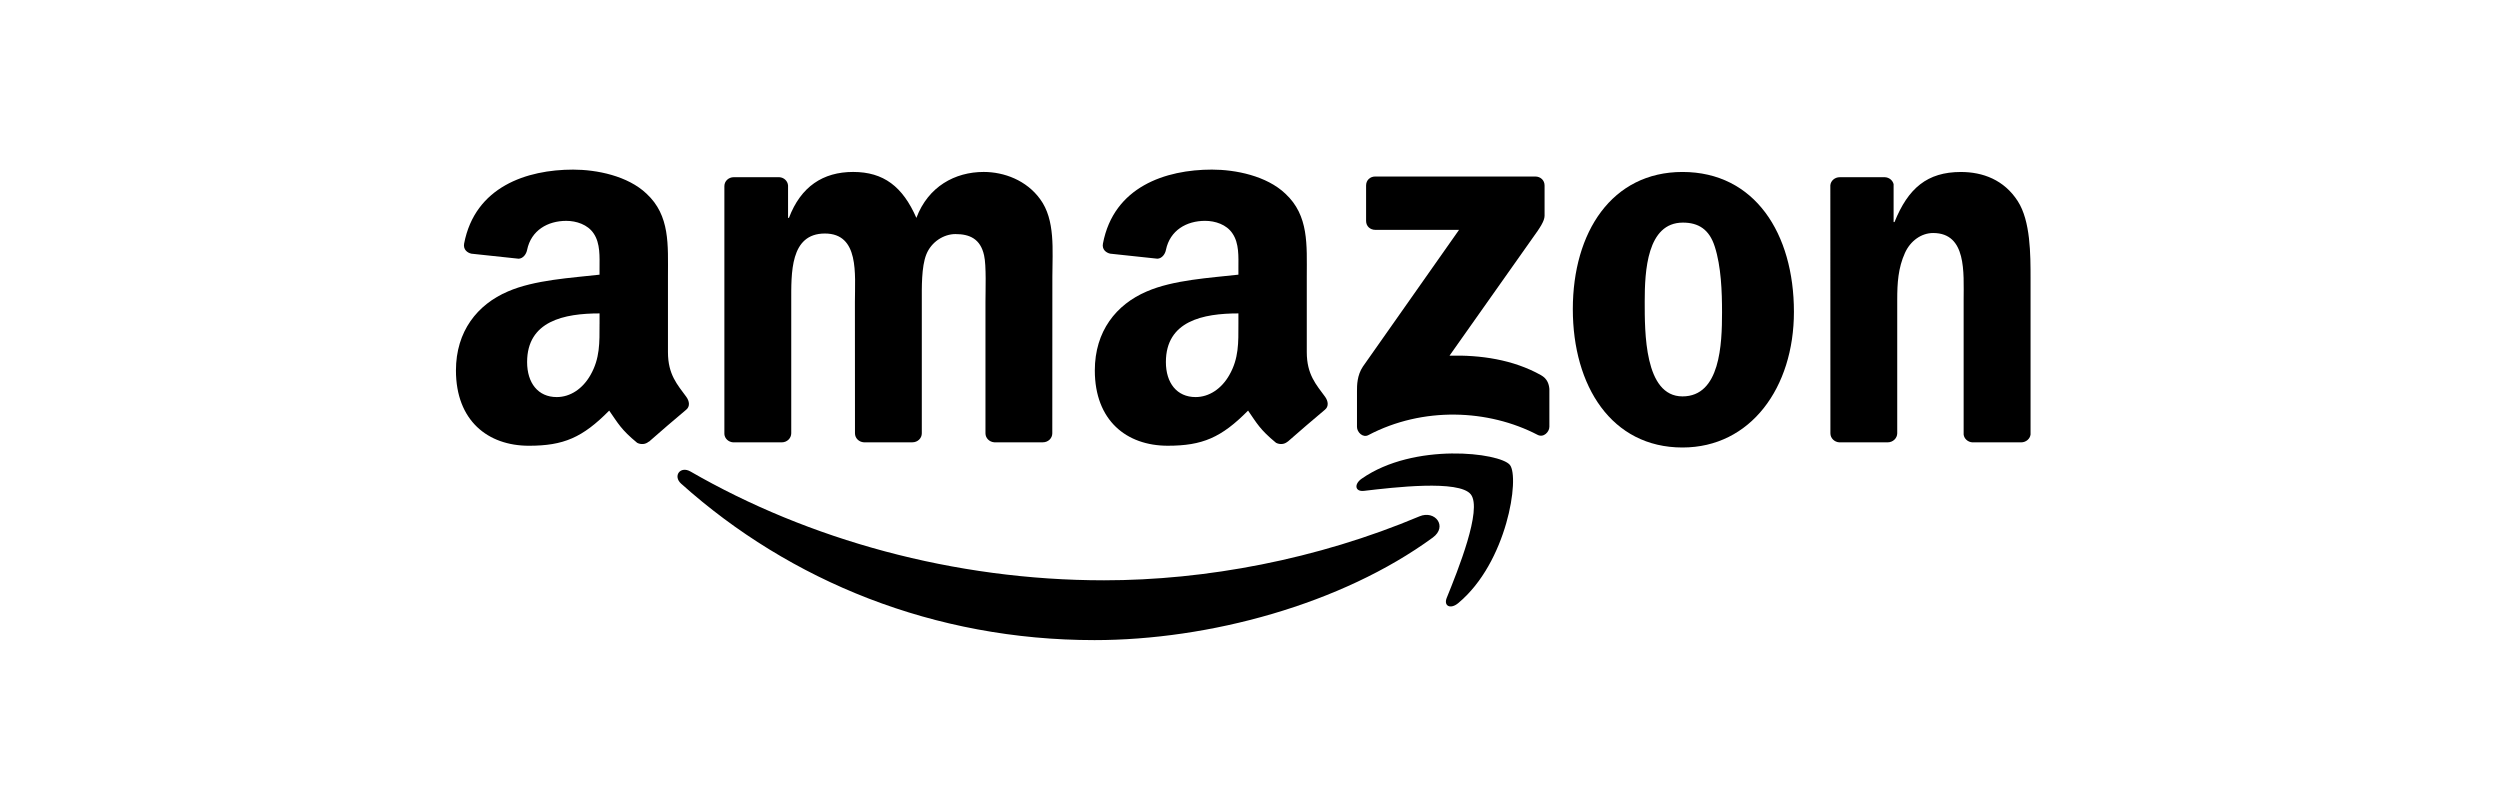 <?xml version="1.0" encoding="utf-8"?>
<!-- Generator: Adobe Illustrator 25.0.0, SVG Export Plug-In . SVG Version: 6.00 Build 0)  -->
<svg version="1.1" id="Layer_1" xmlns="http://www.w3.org/2000/svg" xmlns:xlink="http://www.w3.org/1999/xlink" x="0px" y="0px"
	 width="140px" height="45px" viewBox="0 0 140 45" style="enable-background:new 0 0 140 45;" xml:space="preserve">
<style type="text/css">
	.st0{fill-rule:evenodd;clip-rule:evenodd;}
</style>
<path class="st0" d="M80.237,30.103c-5.124,3.745-12.551,5.743-18.946,5.743c-8.966,0-17.038-3.288-23.145-8.758
	c-0.48-0.43-0.05-1.016,0.526-0.681c6.59,3.802,14.739,6.09,23.156,6.09c5.677,0,11.922-1.165,17.664-3.582
	C80.359,28.55,81.085,29.479,80.237,30.103z"/>
<path class="st0" d="M82.366,27.686c-0.653-0.83-4.329-0.392-5.98-0.198c-0.503,0.061-0.579-0.373-0.127-0.685
	c2.928-2.044,7.734-1.454,8.294-0.769c0.56,0.689-0.146,5.465-2.898,7.745c-0.422,0.35-0.825,0.164-0.637-0.301
	C81.637,31.949,83.022,28.52,82.366,27.686z"/>
<path class="st0" d="M76.501,12.374v-1.987c0-0.301,0.23-0.502,0.507-0.502h8.97c0.288,0,0.518,0.206,0.518,0.502v1.701
	c-0.004,0.285-0.246,0.658-0.675,1.248l-4.648,6.581c1.727-0.042,3.55,0.213,5.116,1.088c0.353,0.198,0.449,0.487,0.476,0.773v2.12
	c0,0.289-0.322,0.628-0.66,0.453c-2.76-1.435-6.425-1.591-9.477,0.015c-0.311,0.167-0.637-0.167-0.637-0.457v-2.013
	c0-0.324,0.004-0.875,0.33-1.366l5.385-7.658h-4.686C76.731,12.873,76.501,12.671,76.501,12.374z"/>
<path class="st0" d="M43.781,24.771h-2.729c-0.261-0.019-0.468-0.213-0.487-0.46V10.422c0-0.278,0.234-0.499,0.526-0.499h2.545
	c0.265,0.011,0.476,0.213,0.495,0.464v1.815h0.05c0.664-1.755,1.911-2.573,3.593-2.573c1.708,0,2.775,0.818,3.543,2.573
	c0.66-1.755,2.161-2.573,3.769-2.573c1.144,0,2.395,0.468,3.159,1.519c0.864,1.168,0.687,2.866,0.687,4.354l-0.004,8.765
	c0,0.278-0.234,0.502-0.526,0.502h-2.725c-0.272-0.019-0.491-0.236-0.491-0.502v-7.361c0-0.586,0.054-2.048-0.077-2.603
	c-0.203-0.932-0.814-1.195-1.604-1.195c-0.66,0-1.351,0.438-1.631,1.138c-0.28,0.7-0.253,1.873-0.253,2.66v7.361
	c0,0.278-0.234,0.502-0.526,0.502h-2.725c-0.276-0.019-0.491-0.236-0.491-0.502l-0.004-7.361c0-1.549,0.257-3.829-1.681-3.829
	c-1.961,0-1.884,2.223-1.884,3.829v7.361C44.307,24.546,44.073,24.771,43.781,24.771"/>
<path class="st0" d="M94.219,9.63c4.049,0,6.241,3.448,6.241,7.833c0,4.236-2.422,7.597-6.241,7.597
	c-3.976,0-6.141-3.448-6.141-7.745C88.078,12.991,90.27,9.63,94.219,9.63z M94.242,12.466c-2.011,0-2.138,2.718-2.138,4.411
	c0,1.697-0.027,5.321,2.115,5.321c2.115,0,2.215-2.923,2.215-4.704c0-1.172-0.05-2.573-0.407-3.684
	C95.72,12.842,95.11,12.466,94.242,12.466z"/>
<path class="st0" d="M105.711,24.771h-2.717c-0.272-0.019-0.491-0.236-0.491-0.502l-0.004-13.892
	c0.023-0.255,0.249-0.453,0.526-0.453h2.529c0.238,0.011,0.434,0.171,0.488,0.388v2.124h0.05c0.764-1.899,1.835-2.805,3.719-2.805
	c1.224,0,2.418,0.438,3.186,1.637c0.714,1.111,0.714,2.98,0.714,4.324v8.742c-0.031,0.244-0.257,0.438-0.526,0.438h-2.737
	c-0.249-0.019-0.457-0.202-0.484-0.438v-7.544c0-1.519,0.176-3.741-1.708-3.741c-0.664,0-1.274,0.442-1.577,1.111
	c-0.384,0.849-0.434,1.694-0.434,2.63v7.479C106.24,24.546,106.002,24.771,105.711,24.771"/>
<path class="st0" d="M69.351,18.137c0,1.054,0.027,1.933-0.511,2.87c-0.434,0.761-1.125,1.229-1.888,1.229
	c-1.048,0-1.662-0.792-1.662-1.96c0-2.306,2.084-2.725,4.061-2.725V18.137z M72.103,24.732c-0.18,0.16-0.441,0.171-0.645,0.065
	c-0.906-0.746-1.071-1.092-1.566-1.804c-1.497,1.515-2.56,1.968-4.498,1.968c-2.299,0-4.084-1.404-4.084-4.217
	c0-2.196,1.197-3.692,2.909-4.423c1.481-0.647,3.55-0.761,5.132-0.94v-0.35c0-0.643,0.05-1.404-0.334-1.96
	c-0.33-0.499-0.967-0.704-1.532-0.704c-1.04,0-1.965,0.529-2.192,1.625c-0.046,0.244-0.227,0.483-0.476,0.495l-2.645-0.282
	c-0.223-0.049-0.472-0.228-0.407-0.567c0.606-3.182,3.508-4.141,6.103-4.141c1.328,0,3.063,0.35,4.111,1.347
	c1.328,1.229,1.201,2.87,1.201,4.655v4.217c0,1.267,0.53,1.823,1.029,2.508c0.173,0.244,0.211,0.537-0.012,0.719
	c-0.556,0.461-1.547,1.317-2.092,1.796L72.103,24.732"/>
<path class="st0" d="M33.574,18.137c0,1.054,0.027,1.933-0.51,2.87c-0.434,0.761-1.121,1.229-1.888,1.229
	c-1.048,0-1.658-0.792-1.658-1.96c0-2.306,2.084-2.725,4.057-2.725V18.137z M36.326,24.733c-0.18,0.16-0.441,0.171-0.645,0.065
	c-0.906-0.746-1.067-1.092-1.566-1.804c-1.497,1.515-2.556,1.968-4.498,1.968c-2.295,0-4.084-1.404-4.084-4.217
	c0-2.196,1.201-3.692,2.909-4.423c1.482-0.647,3.55-0.761,5.132-0.94v-0.35c0-0.643,0.05-1.404-0.33-1.96
	c-0.334-0.499-0.971-0.704-1.531-0.704c-1.04,0-1.969,0.529-2.195,1.625c-0.046,0.244-0.226,0.483-0.472,0.495l-2.648-0.282
	c-0.223-0.049-0.468-0.228-0.407-0.567c0.61-3.182,3.508-4.141,6.103-4.141c1.328,0,3.063,0.35,4.111,1.347
	c1.328,1.229,1.201,2.87,1.201,4.655v4.217c0,1.267,0.53,1.823,1.029,2.508c0.176,0.244,0.215,0.537-0.008,0.719
	c-0.557,0.461-1.547,1.317-2.092,1.797L36.326,24.733"/>
</svg>
